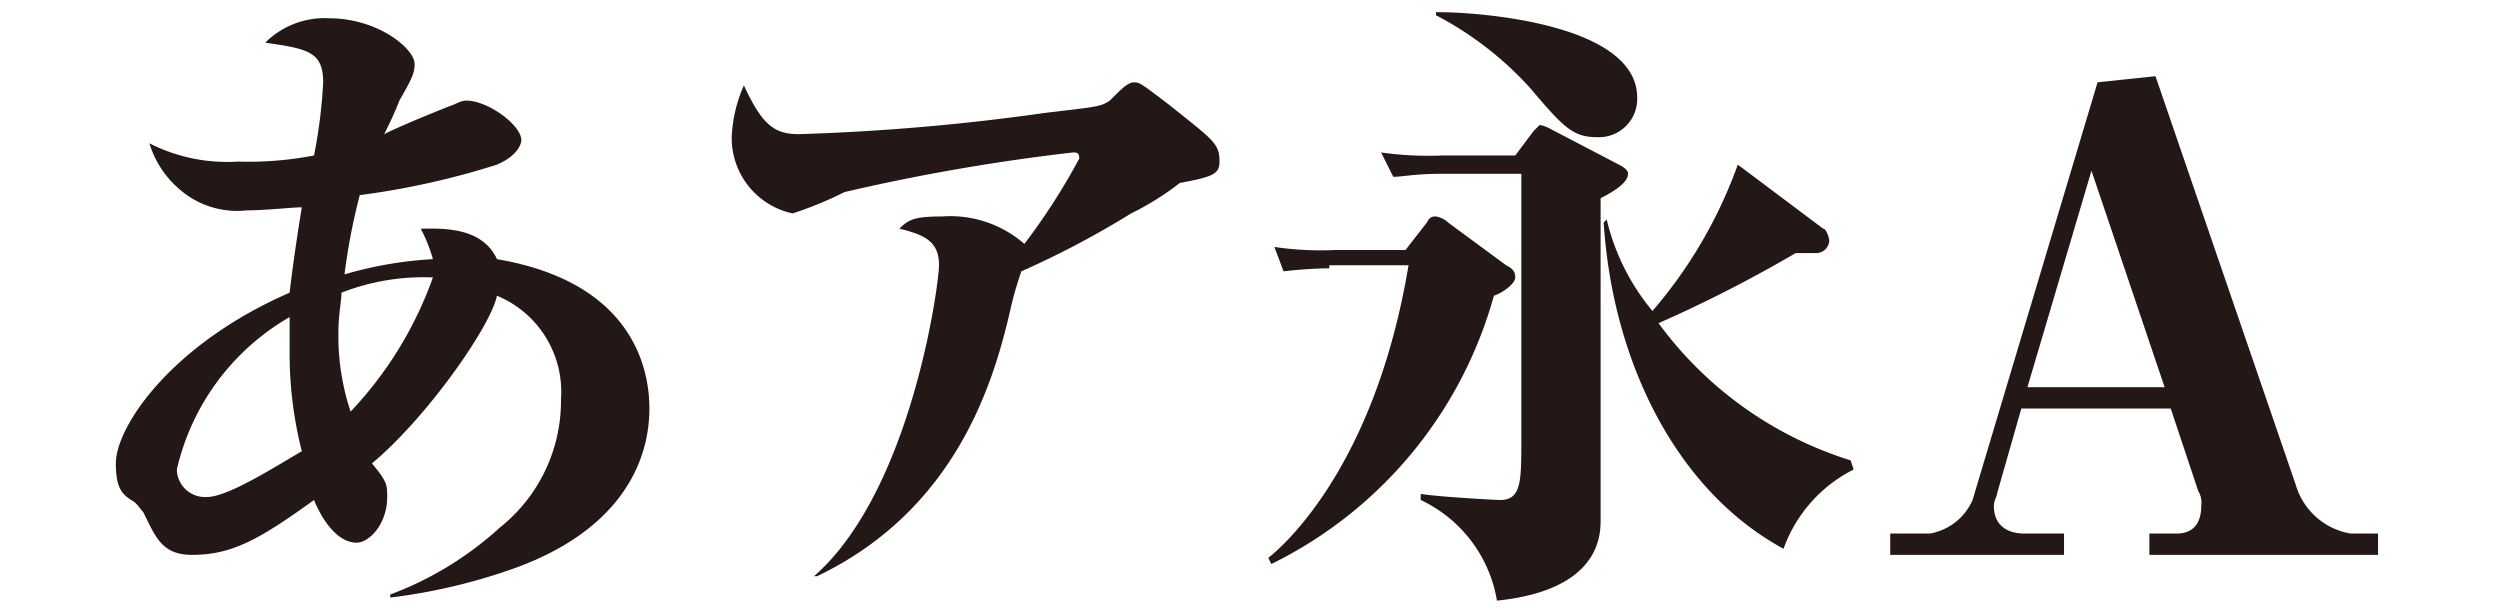 <svg id="noshigami_font_04" xmlns="http://www.w3.org/2000/svg" width="82" height="20" viewBox="0 0 82 20">
  <rect id="長方形_4110" data-name="長方形 4110" width="82" height="20" fill="none"/>
  <path id="パス_26396" data-name="パス 26396" d="M16.7,18.7a18.9,18.9,0,0,1-3.9.9v-.1a11.093,11.093,0,0,0,3.6-2.2,5.307,5.307,0,0,0,2-4.2,3.409,3.409,0,0,0-2.1-3.4c-.2,1-2.3,4-4.1,5.5.5.6.5.7.5,1.1,0,.9-.6,1.5-1,1.5-.7,0-1.2-.9-1.4-1.4-1.8,1.3-2.7,1.8-4,1.8-1,0-1.2-.6-1.6-1.4-.1-.1-.2-.3-.4-.4-.3-.2-.5-.4-.5-1.2,0-1.2,1.8-3.9,5.7-5.6.1-.9.3-2.2.4-2.8-.3,0-1.2.1-1.8.1A2.869,2.869,0,0,1,6,6.3,3.211,3.211,0,0,1,4.9,4.7a5.611,5.611,0,0,0,2.9.6,11.4,11.4,0,0,0,2.5-.2,16.622,16.622,0,0,0,.3-2.4c0-1-.5-1.1-1.9-1.3A2.747,2.747,0,0,1,10.8.6c1.6,0,2.8,1,2.8,1.5,0,.3-.1.5-.5,1.2a11.731,11.731,0,0,1-.5,1.1q.6-.3,2.1-.9c.3-.1.4-.2.6-.2.7,0,1.8.8,1.8,1.3,0,.1-.1.5-.8.8a25.776,25.776,0,0,1-4.5,1A20.206,20.206,0,0,0,11.3,9a12.772,12.772,0,0,1,2.9-.5,5.133,5.133,0,0,0-.4-1c.6,0,2-.1,2.5,1,4.7.8,5,3.9,5,4.9C21.3,15.3,20.2,17.5,16.7,18.7ZM9.5,11.5V10.4a7.779,7.779,0,0,0-3.7,5,.923.923,0,0,0,1,.9c.7,0,2.4-1.1,3.1-1.5A12.93,12.93,0,0,1,9.5,11.5Zm1.7-1.9c0,.3-.1.7-.1,1.3a7.836,7.836,0,0,0,.4,2.6,12.483,12.483,0,0,0,2.7-4.4A7.4,7.4,0,0,0,11.2,9.6Zm15.5,9.3c3.2-2.8,4.1-9.6,4.1-10.2,0-.8-.5-1-1.3-1.2.3-.3.5-.4,1.4-.4a3.7,3.7,0,0,1,2.7.9,20.993,20.993,0,0,0,1.8-2.8c0-.2-.1-.2-.2-.2a66.136,66.136,0,0,0-7.5,1.3A12.2,12.2,0,0,1,26,7a2.528,2.528,0,0,1-2-2.5,4.651,4.651,0,0,1,.4-1.7c.6,1.3,1,1.6,1.8,1.6a73.071,73.071,0,0,0,8.1-.7c1.7-.2,1.8-.2,2.1-.4.4-.4.6-.6.8-.6s.3.1,1.1.7C39.8,4.6,40,4.7,40,5.3c0,.4-.2.5-1.3.7a9.127,9.127,0,0,1-1.6,1,29.493,29.493,0,0,1-3.6,1.9c-.1.3-.2.6-.3,1-.5,2.2-1.6,6.7-6.4,9Zm43.8-.7v-.7h.9c.5,0,.8-.3.8-.9a.749.749,0,0,0-.1-.5l-.9-2.7H66.3l-.8,2.8c0,.1-.1.2-.1.4,0,.6.4.9,1,.9h1.3v.7H62v-.7h1.3a1.874,1.874,0,0,0,1.4-1.1L68.8,2.7l1.9-.2,4.6,13.4a2.265,2.265,0,0,0,1.8,1.6H78v.7ZM68.6,5.6l-2.1,7.1H71Zm-25,3.2a14.225,14.225,0,0,0-1.5.1l-.3-.8a10.365,10.365,0,0,0,2,.1h2.3l.7-.9c.1-.2.2-.2.3-.2a.758.758,0,0,1,.4.2l1.9,1.4c.2.1.3.2.3.4s-.4.5-.7.6a13.959,13.959,0,0,1-7.3,8.8l-.1-.2c.5-.4,3.5-3,4.6-9.6H43.6Zm6.7-4.5.2-.2a1.007,1.007,0,0,1,.3.1l2.3,1.2q.3.15.3.3c0,.3-.5.6-.9.8V17.1c0,1.6-1.4,2.4-3.4,2.6a4.459,4.459,0,0,0-2.5-3.3v-.2c.6.1,2.5.2,2.6.2.7,0,.7-.6.7-2V5.7H47.3c-.9,0-1.3.1-1.6.1L45.3,5a10.933,10.933,0,0,0,2,.1h2.4ZM47.2.4c1.4,0,6.5.4,6.5,2.8a1.256,1.256,0,0,1-1.3,1.3c-.8,0-1.1-.3-2.2-1.6A11.063,11.063,0,0,0,47.1.5V.4Zm13.6,15A4.67,4.67,0,0,0,58.5,18c-3.5-1.9-5.6-6.1-5.9-10.7l.1-.1a7.322,7.322,0,0,0,1.5,3A15.181,15.181,0,0,0,57,5.4l2.8,2.1c.1,0,.2.3.2.4a.43.43,0,0,1-.4.4h-.7a44.273,44.273,0,0,1-4.5,2.3,12.37,12.37,0,0,0,6.3,4.5Z" fill="#231815"/>
</svg>
